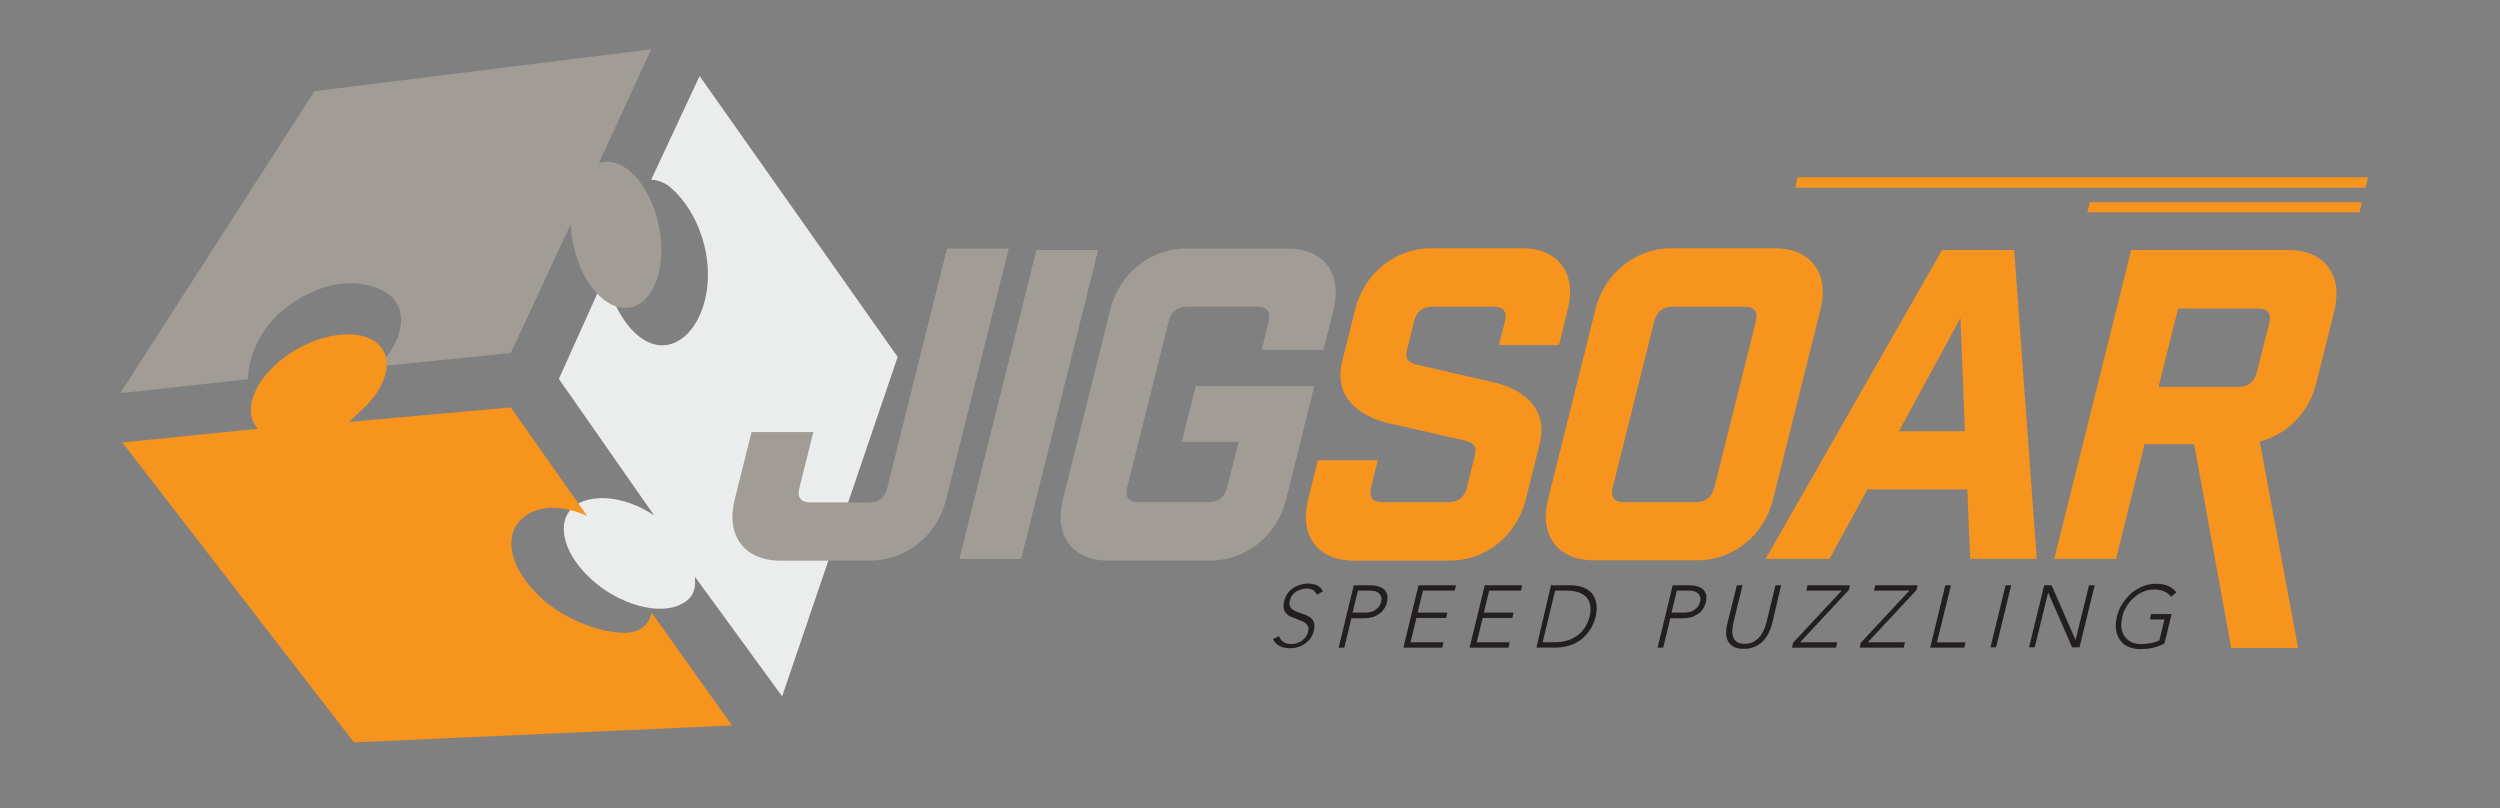 <?xml version="1.0" encoding="utf-8"?>
<!-- Generator: Adobe Illustrator 27.8.1, SVG Export Plug-In . SVG Version: 6.00 Build 0)  -->
<svg version="1.1" id="Layer_1" xmlns="http://www.w3.org/2000/svg" xmlns:xlink="http://www.w3.org/1999/xlink" x="0px" y="0px"
	 viewBox="0 0 841.9 272.2" style="enable-background:new 0 0 841.9 272.2;" xml:space="preserve">
<rect x="0" y="0" width="841.9" height="272.2" fill="#808080" stroke="none"/>
<style type="text/css">
	.st0{fill:#EBECEC;}
	.st1{fill:#A19C95;}
	.st2{fill:#F7941D;}
	.st3{fill:#231F20;}
</style>
<g>
	<g>
		<path class="st0" d="M263.4,234.5l38.9-114.3l-66.7-94.6l-16.3,34.9c2.1,0.1,4.7,1,6.6,2.7c9.3,8.1,14.8,23.7,11.6,37.4
			c-3.2,13.7-13.7,20.3-23,12.1c-4.9-4.2-8.8-12-10.8-19.5l-15.5,34.4l32.1,46c-8.4-5.7-18.1-7.3-24.6-4.5c-8.3,3.7-7.7,14.4,1.4,24
			c9.1,9.6,23.3,14.3,31.6,10.7c4.4-1.9,5.8-4.9,5.3-9.6L263.4,234.5z"/>
		<path class="st1" d="M221.9,91.6c2.7-11.7-1.6-26.8-9.5-33.7c-3.6-3.2-7.4-4.1-10.7-3l17.6-38.3L105.9,30.7L40.5,132.4l43.1-4.7
			c-0.5-5.6,3.7-16.4,10.5-22.3c11.7-10.1,24.6-12.2,34.1-7.9c9.3,4.2,9.3,15.6-0.9,25.9l44.7-4.5l20.2-43.4
			c0.4,9.6,4.3,19.5,10.3,24.7C210.5,107.2,219.2,103.3,221.9,91.6z"/>
		<path class="st2" d="M219.5,206.4c-0.8,2.6-1.9,4.7-5,6c-5.7,2.5-23.4-1.6-34.1-12.8c-10.7-11.2-10.8-22.9-1.1-27.2
			c4.8-2.1,10.7-2,18.4,1.3L172,137.2l-54.6,4.9c1.5-1.1,3.2-2.9,4.6-4.2c9.7-9,11-19.6,2.9-23.7c-8.1-4.1-22.5-0.2-32.2,8.7
			c-8.3,7.6-10.4,16.5-5.9,21.5L41.2,149l78,101l127.3-5.7L219.5,206.4z"/>
	</g>
	<g>
		<path class="st3" d="M430.7,214.2c0.3,0.9,0.8,1.5,1.5,2c0.7,0.4,1.6,0.7,2.6,0.7c0.6,0,1.3-0.1,1.9-0.3c0.6-0.2,1.2-0.5,1.7-0.8
			c0.5-0.4,0.9-0.8,1.3-1.3c0.4-0.5,0.6-1.1,0.8-1.7c0.2-0.7,0.2-1.3,0-1.8c-0.2-0.5-0.5-0.9-0.9-1.2c-0.4-0.3-0.9-0.6-1.5-0.8
			c-0.6-0.2-1.2-0.4-1.8-0.7c-0.6-0.2-1.2-0.5-1.8-0.7c-0.6-0.3-1-0.6-1.4-1.1c-0.4-0.4-0.7-1-0.8-1.7c-0.1-0.7-0.1-1.5,0.2-2.5
			c0.2-0.9,0.6-1.7,1.1-2.5c0.5-0.7,1.2-1.3,1.9-1.8c0.7-0.5,1.5-0.8,2.4-1.1c0.9-0.2,1.7-0.4,2.6-0.4c1.1,0,2.1,0.2,3,0.6
			c0.9,0.4,1.5,1.1,2,2l-2,1.2c-0.3-0.7-0.8-1.2-1.3-1.6c-0.6-0.3-1.3-0.5-2.2-0.5c-0.6,0-1.2,0.1-1.8,0.3c-0.6,0.2-1.2,0.4-1.7,0.7
			c-0.5,0.3-0.9,0.7-1.3,1.2c-0.4,0.5-0.6,1.1-0.8,1.7c-0.3,1-0.2,1.8,0.2,2.4c0.4,0.6,0.9,1,1.6,1.3c0.7,0.3,1.5,0.6,2.4,0.9
			c0.9,0.2,1.6,0.6,2.3,1c0.7,0.4,1.2,1,1.5,1.7c0.3,0.7,0.4,1.8,0,3.1c-0.2,0.9-0.6,1.8-1.1,2.5c-0.5,0.7-1.2,1.3-1.9,1.8
			c-0.7,0.5-1.5,0.9-2.3,1.1c-0.8,0.3-1.7,0.4-2.5,0.4c-1.4,0-2.6-0.2-3.6-0.7c-1-0.5-1.8-1.3-2.3-2.4L430.7,214.2z"/>
		<path class="st3" d="M455.9,197.1h5.9c0.7,0,1.4,0.1,2.2,0.3c0.7,0.2,1.4,0.5,1.9,0.9c0.5,0.4,0.9,1,1.2,1.7
			c0.2,0.7,0.2,1.6,0,2.7c-0.2,0.9-0.6,1.8-1.1,2.5c-0.5,0.7-1.1,1.3-1.8,1.7c-0.7,0.4-1.4,0.8-2.2,1c-0.8,0.2-1.6,0.3-2.4,0.3h-4.5
			l-2.4,9.9h-1.9L455.9,197.1z M455.5,206.3h4.4c0.5,0,1.1-0.1,1.6-0.2c0.6-0.1,1.1-0.3,1.5-0.6s0.9-0.7,1.3-1.1
			c0.4-0.5,0.6-1.1,0.8-1.7c0.2-0.7,0.2-1.2,0-1.7c-0.1-0.5-0.4-0.9-0.7-1.2c-0.3-0.3-0.8-0.5-1.3-0.7c-0.5-0.1-1-0.2-1.6-0.2h-4.2
			L455.5,206.3z"/>
		<path class="st3" d="M477.7,197.1h12.6l-0.4,1.8h-10.7l-1.8,7.4h10l-0.4,1.8h-10l-2,8.2h11.1l-0.4,1.8h-13.1L477.7,197.1z"/>
		<path class="st3" d="M500,197.1h12.6l-0.4,1.8h-10.7l-1.8,7.4h10l-0.4,1.8h-10l-2,8.2h11.1l-0.4,1.8h-13.1L500,197.1z"/>
		<path class="st3" d="M522.3,197.1h6.4c1.8,0,3.2,0.2,4.4,0.7c1.1,0.4,2,1,2.7,1.7s1.1,1.5,1.4,2.3c0.3,0.8,0.4,1.6,0.5,2.4
			c0,0.8,0,1.5-0.1,2.1c-0.1,0.6-0.2,1.1-0.2,1.3c-0.1,0.3-0.2,0.7-0.4,1.3c-0.2,0.6-0.5,1.3-0.9,2.1c-0.4,0.8-1,1.6-1.6,2.4
			c-0.7,0.8-1.5,1.6-2.5,2.3c-1,0.7-2.2,1.3-3.5,1.7c-1.4,0.4-2.9,0.7-4.7,0.7h-6.4L522.3,197.1z M519.5,216.3h4
			c1.4,0,2.7-0.2,3.9-0.5c1.3-0.3,2.4-0.9,3.5-1.6c1-0.7,2-1.6,2.7-2.7c0.8-1.1,1.3-2.4,1.7-3.9c0.4-1.5,0.4-2.8,0.2-3.9
			c-0.2-1.1-0.7-2-1.4-2.7c-0.7-0.7-1.6-1.2-2.7-1.6c-1.1-0.3-2.3-0.5-3.7-0.5h-4L519.5,216.3z"/>
		<path class="st3" d="M563.3,197.1h5.9c0.7,0,1.4,0.1,2.2,0.3c0.7,0.2,1.4,0.5,1.9,0.9c0.5,0.4,0.9,1,1.2,1.7
			c0.2,0.7,0.2,1.6,0,2.7c-0.2,0.9-0.6,1.8-1.1,2.5c-0.5,0.7-1.1,1.3-1.8,1.7c-0.7,0.4-1.4,0.8-2.2,1c-0.8,0.2-1.6,0.3-2.4,0.3h-4.5
			l-2.4,9.9h-1.9L563.3,197.1z M562.9,206.3h4.4c0.5,0,1.1-0.1,1.6-0.2c0.6-0.1,1.1-0.3,1.5-0.6s0.9-0.7,1.3-1.1
			c0.4-0.5,0.6-1.1,0.8-1.7c0.2-0.7,0.2-1.2,0-1.7c-0.1-0.5-0.4-0.9-0.7-1.2c-0.3-0.3-0.8-0.5-1.3-0.7c-0.5-0.1-1-0.2-1.6-0.2h-4.2
			L562.9,206.3z"/>
		<path class="st3" d="M596.8,210c-0.3,1.1-0.7,2.2-1.2,3.2c-0.5,1-1.1,1.9-1.9,2.7c-0.8,0.8-1.7,1.4-2.8,1.9
			c-1.1,0.5-2.3,0.7-3.7,0.7c-1.4,0-2.5-0.2-3.4-0.7c-0.8-0.5-1.5-1.1-1.9-1.9c-0.4-0.8-0.6-1.7-0.6-2.7c0-1,0.1-2.1,0.4-3.2
			l3.2-12.9h1.9l-3,12.4c-0.2,0.7-0.3,1.5-0.4,2.4c-0.1,0.8,0,1.6,0.2,2.4c0.2,0.7,0.6,1.3,1.2,1.8c0.6,0.5,1.5,0.7,2.7,0.7
			s2.2-0.2,3.1-0.7c0.8-0.5,1.6-1.1,2.1-1.8c0.6-0.7,1-1.5,1.4-2.4c0.3-0.8,0.6-1.6,0.8-2.4l3-12.4h1.9L596.8,210z"/>
		<path class="st3" d="M603.8,216.5l16.4-17.6h-11.9l0.4-1.8h14.3l-0.4,1.6l-16.4,17.6h12.5l-0.4,1.8h-14.8L603.8,216.5z"/>
		<path class="st3" d="M626.6,216.5l16.4-17.6h-11.9l0.4-1.8h14.3l-0.4,1.6L629,216.3h12.5l-0.4,1.8h-14.8L626.6,216.5z"/>
		<path class="st3" d="M655.1,197.1h1.9l-4.7,19.2h9.6l-0.4,1.8H650L655.1,197.1z"/>
		<path class="st3" d="M675.4,197.1h1.9l-5.1,20.9h-1.9L675.4,197.1z"/>
		<path class="st3" d="M688.4,197.1h2.5l8,18.3h0.1l4.5-18.3h1.9l-5.1,20.9h-2.5l-8-18.3h-0.1l-4.5,18.3h-1.9L688.4,197.1z"/>
		<path class="st3" d="M728.9,216.7c-1.4,0.7-2.7,1.2-4.1,1.5c-1.4,0.3-2.7,0.4-4,0.4c-1.6,0-2.9-0.3-4.1-0.8s-2.1-1.3-2.8-2.3
			s-1.1-2.1-1.3-3.5c-0.2-1.4-0.1-2.8,0.3-4.4c0.4-1.6,1-3.1,1.9-4.4c0.9-1.3,1.9-2.5,3-3.5c1.2-1,2.5-1.7,3.9-2.3
			c1.4-0.6,3-0.8,4.5-0.8c3.1,0,5.3,1,6.7,2.9l-1.8,1.5c-0.2-0.4-0.5-0.7-0.9-1c-0.4-0.3-0.8-0.6-1.3-0.8c-0.5-0.2-1-0.4-1.5-0.5
			c-0.6-0.1-1.1-0.2-1.7-0.2c-1.3,0-2.6,0.2-3.8,0.7c-1.2,0.5-2.3,1.1-3.2,2c-1,0.8-1.8,1.8-2.5,2.9c-0.7,1.1-1.2,2.3-1.5,3.6
			s-0.4,2.5-0.3,3.6c0.1,1.1,0.5,2.1,1,2.9c0.6,0.8,1.3,1.5,2.3,2c1,0.5,2.1,0.7,3.4,0.7c1.1,0,2.2-0.1,3.2-0.3c1-0.2,2-0.5,2.9-1
			l1.7-7H724l0.4-1.8h6.9L728.9,216.7z"/>
	</g>
	<path class="st1" d="M318.6,168.3c-3,12.1-13.5,20.5-25.6,20.5h-30.2c-12.1,0-18.4-8.4-15.4-20.5l5.7-22.8h20.8l-4.7,18.8
		c-0.8,3.2,0.5,4.9,3.7,4.9h19.8c3.2,0,5.3-1.7,6.1-4.9l20.1-80.6h20.8L318.6,168.3z"/>
	<path class="st1" d="M349,84.2h20.8l-25.9,104h-20.8L349,84.2z"/>
	<path class="st1" d="M427.2,108.2c0.8-3.2-0.5-4.9-3.7-4.9h-23.8c-3.2,0-5.3,1.7-6.1,4.9l-14,56c-0.8,3.2,0.5,4.9,3.7,4.9h23.8
		c3.2,0,5.3-1.7,6.1-4.9l3.9-15.4H398l4.7-18.8h39.9l-9.5,38.3c-3,12.1-13.5,20.5-25.6,20.5h-34.2c-12.1,0-18.4-8.4-15.4-20.5
		l16-64.1c3-12.1,13.5-20.5,25.6-20.5h34.2c12.1,0,18.4,8.4,15.4,20.5l-3.4,13.6h-20.8L427.2,108.2z"/>
	<path class="st2" d="M506.8,108.2c0.8-3.2-0.5-4.9-3.7-4.9h-20.8c-3.2,0-5.3,1.7-6.1,4.9l-2.4,9.8c-0.8,3.2,0.7,4.2,3.7,4.9
		l25.4,5.8c10.6,2.5,18.5,9.2,15.6,20.8l-4.7,18.8c-3,12.1-13.5,20.5-25.6,20.5h-32.3c-12.1,0-18.4-8.4-15.4-20.5l3.3-13.3h20.2
		l-2.3,9.2c-0.8,3.2,0.5,4.9,3.7,4.9h22.5c3.2,0,5.3-1.7,6.1-4.9l2.7-11c0.8-3.2-0.7-4.2-3.7-4.9l-25.4-5.8
		c-10.6-2.5-18.5-9.2-15.6-20.8l4.4-17.6c3-12.1,13.5-20.5,25.6-20.5h30.6c12.1,0,18.4,8.4,15.4,20.5l-3,12.1h-20.2L506.8,108.2z"/>
	<path class="st2" d="M597.7,83.6c12.1,0,18.4,8.4,15.4,20.5l-16,64.1c-3,12.1-13.5,20.5-25.6,20.5h-34.8
		c-12.1,0-18.4-8.4-15.4-20.5l16-64.1c3-12.1,13.5-20.5,25.6-20.5H597.7z M591.3,108.2c0.8-3.2-0.5-4.9-3.7-4.9h-24.4
		c-3.2,0-5.3,1.7-6.1,4.9l-14,56c-0.8,3.2,0.5,4.9,3.7,4.9h24.4c3.2,0,5.3-1.7,6.1-4.9L591.3,108.2z"/>
	<path class="st2" d="M616.1,188.2h-21.5l59.4-104h24.3l7.6,104h-22.4l-1-23.4h-33.6L616.1,188.2z M639.5,145.2h22.2l-1.5-38.1
		L639.5,145.2z"/>
	<path class="st2" d="M751.4,218.3l-12.5-68.7h-16.7l-9.6,38.6h-20.8l25.9-104h53c12.1,0,18.4,8.4,15.4,20.5l-6.1,24.4
		c-2.4,9.8-9.8,17.2-19,19.6l12.9,69.5H751.4z M764.2,108.8c0.8-3.2-0.5-4.9-3.7-4.9h-27l-6.6,26.4h27c3.2,0,5.3-1.7,6.1-4.9
		L764.2,108.8z"/>
	<polygon class="st2" points="796.6,63.2 604.5,63.2 605.4,59.7 797.5,59.7 	"/>
	<polygon class="st2" points="794.6,71.5 702.9,71.5 703.8,68.1 795.4,68.1 	"/>
</g>
</svg>
